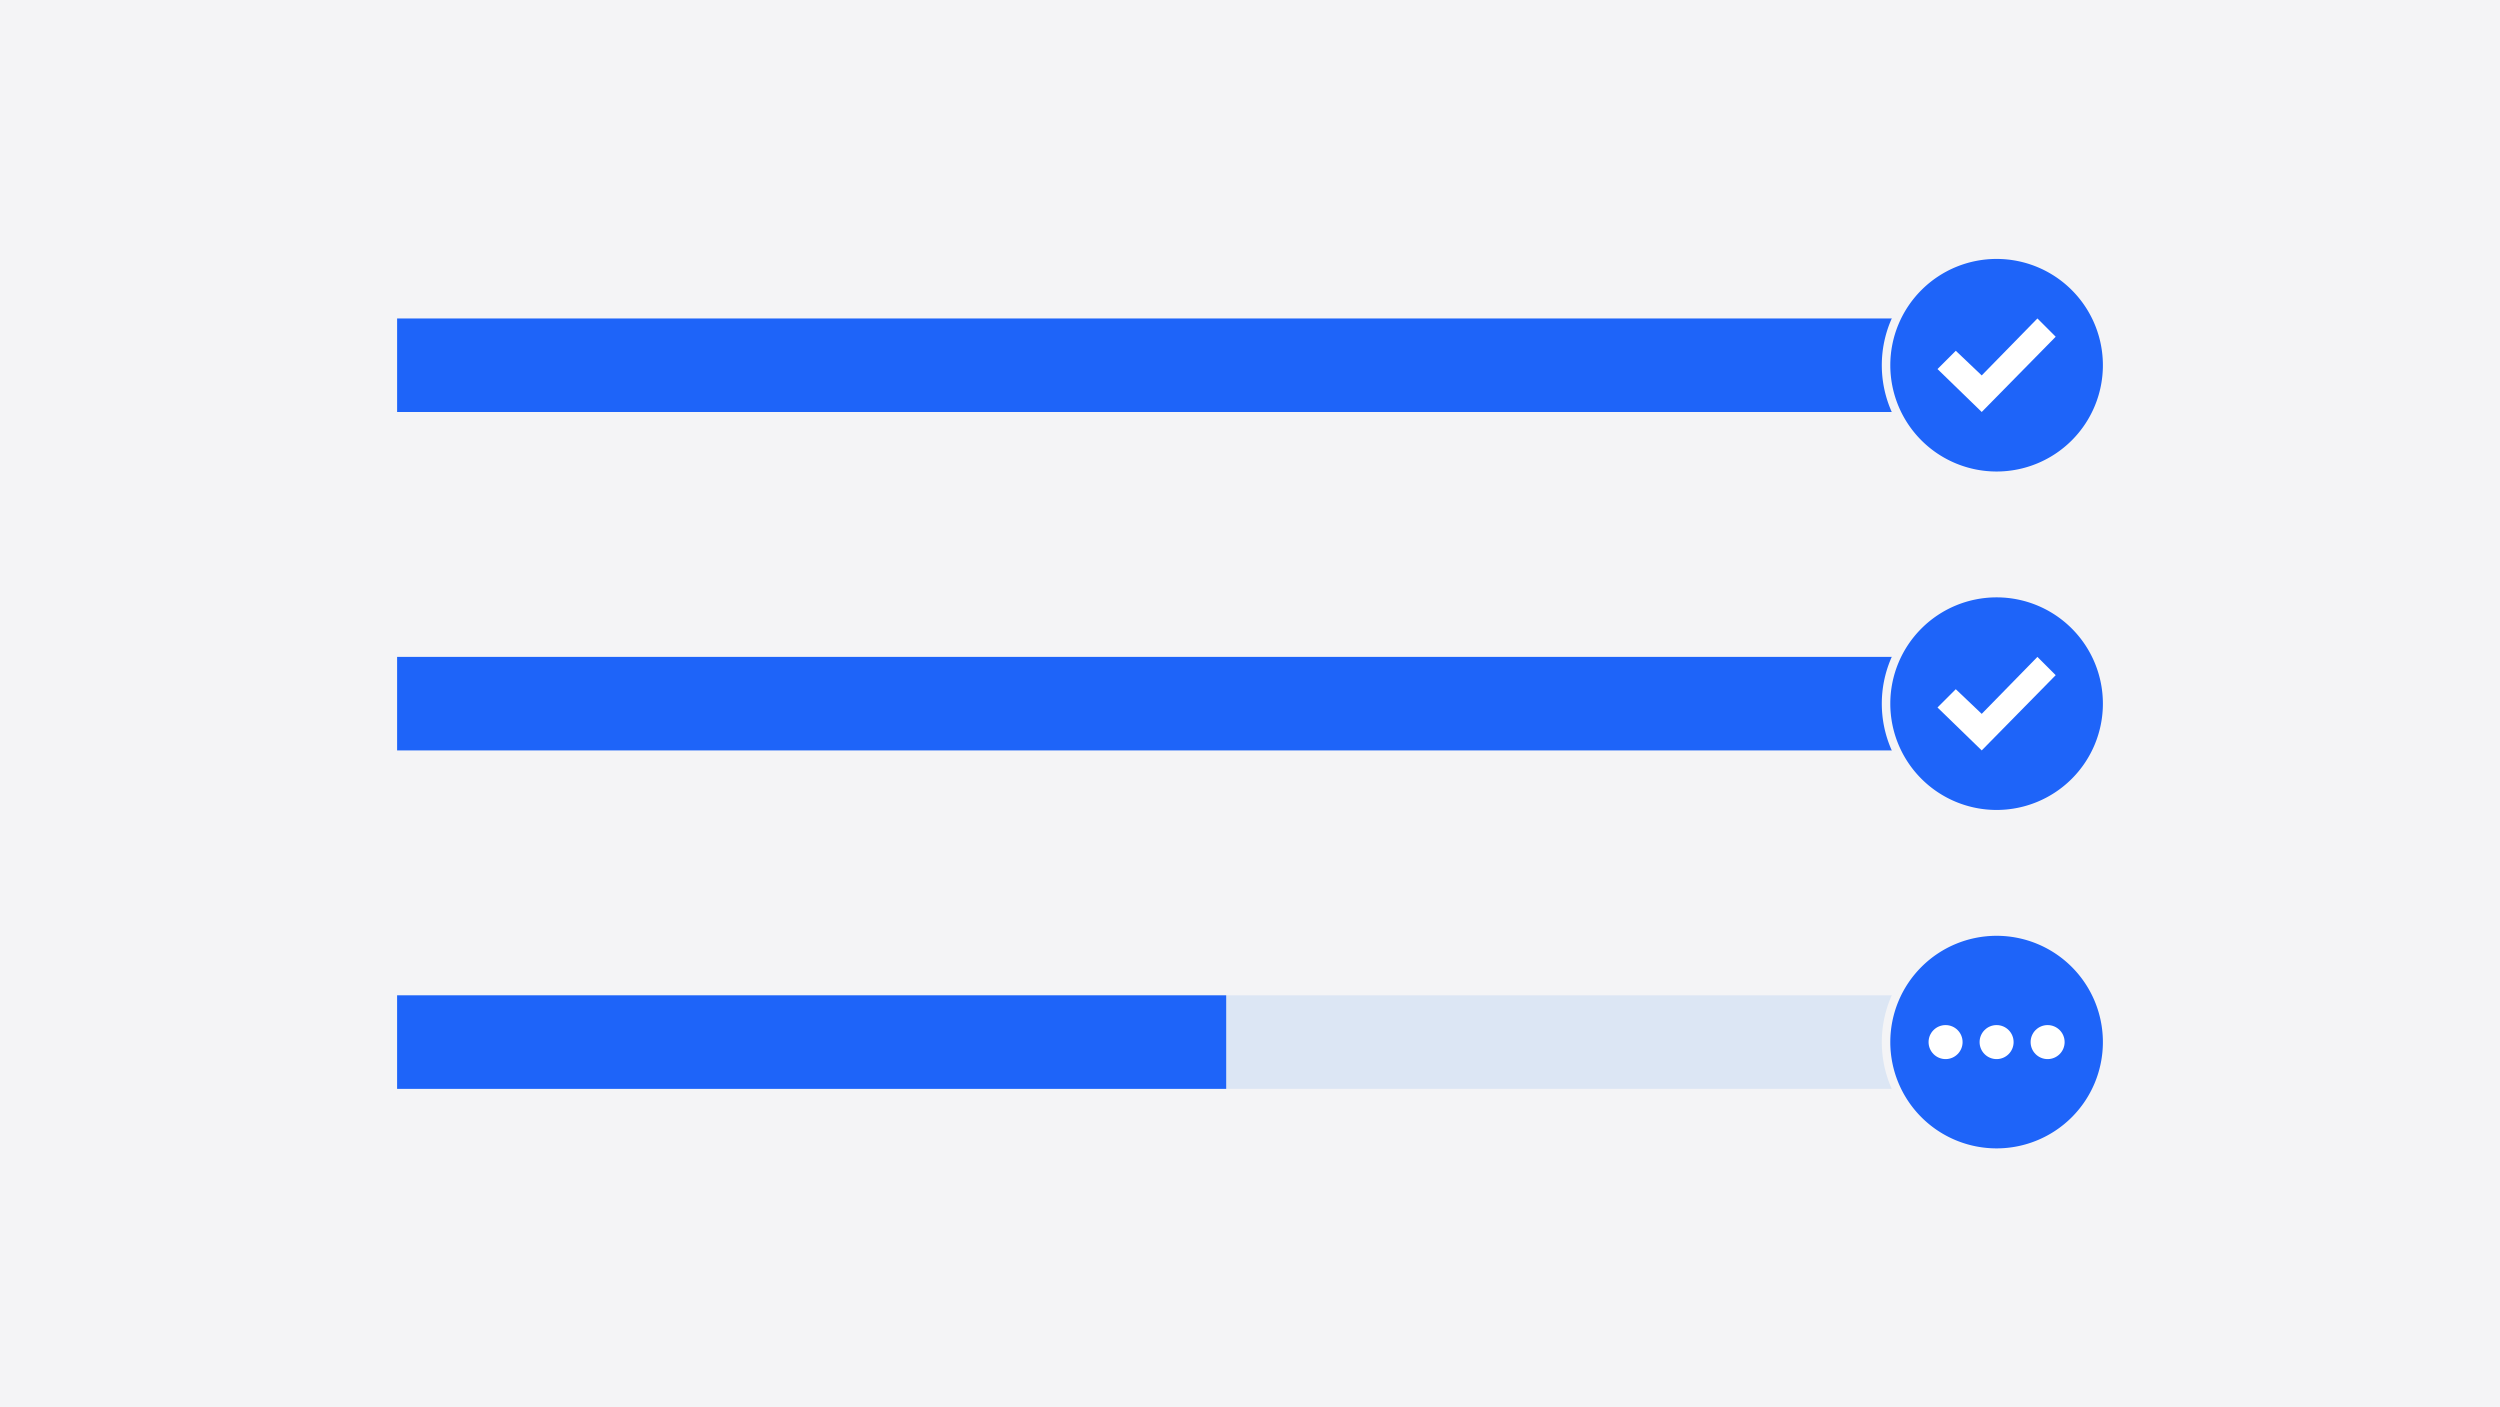 <svg id="Vrstva_1" data-name="Vrstva 1" xmlns="http://www.w3.org/2000/svg" viewBox="0 0 588 331"><defs><style>.cls-1{fill:#f4f4f6}.cls-2{fill:#1e64f9}.cls-3{fill:#fff}</style></defs><path class="cls-1" d="M0 0h588v331H0z"/><path class="cls-2" d="M93.4 154.5h376.1v22H93.4z"/><circle class="cls-2" cx="469.6" cy="165.5" r="26"/><path class="cls-1" d="M469.6 140.5a25 25 0 11-25 25 25 25 0 0125-25m0-2a27 27 0 1027 27 27 27 0 00-27-27z"/><path class="cls-3" d="M466.1 176.5l-10.4-10.1 4.3-4.3 6.1 5.8 13.1-13.4 4.3 4.3-17.4 17.7z"/><path class="cls-2" d="M93.4 74.9h376.1v22H93.4z"/><circle class="cls-2" cx="469.6" cy="85.9" r="26"/><path class="cls-1" d="M469.6 60.9a25 25 0 11-25 25 25 25 0 0125-25m0-2a27 27 0 1027 27 27 27 0 00-27-27z"/><path class="cls-3" d="M466.1 96.9l-10.4-10.1 4.3-4.3 6.1 5.8 13.1-13.4 4.3 4.3-17.4 17.7z"/><path fill="#dce6f4" d="M93.4 234.1h376.1v22H93.4z"/><circle class="cls-2" cx="469.6" cy="245.1" r="26"/><path class="cls-1" d="M469.6 220.1a25 25 0 11-25 25 25 25 0 0125-25m0-2a27 27 0 1027 27 27 27 0 00-27-27z"/><circle class="cls-3" cx="457.6" cy="245.1" r="4"/><circle class="cls-3" cx="469.6" cy="245.1" r="4"/><circle class="cls-3" cx="481.6" cy="245.1" r="4"/><path class="cls-2" d="M93.4 234.1h195v22h-195z"/></svg>